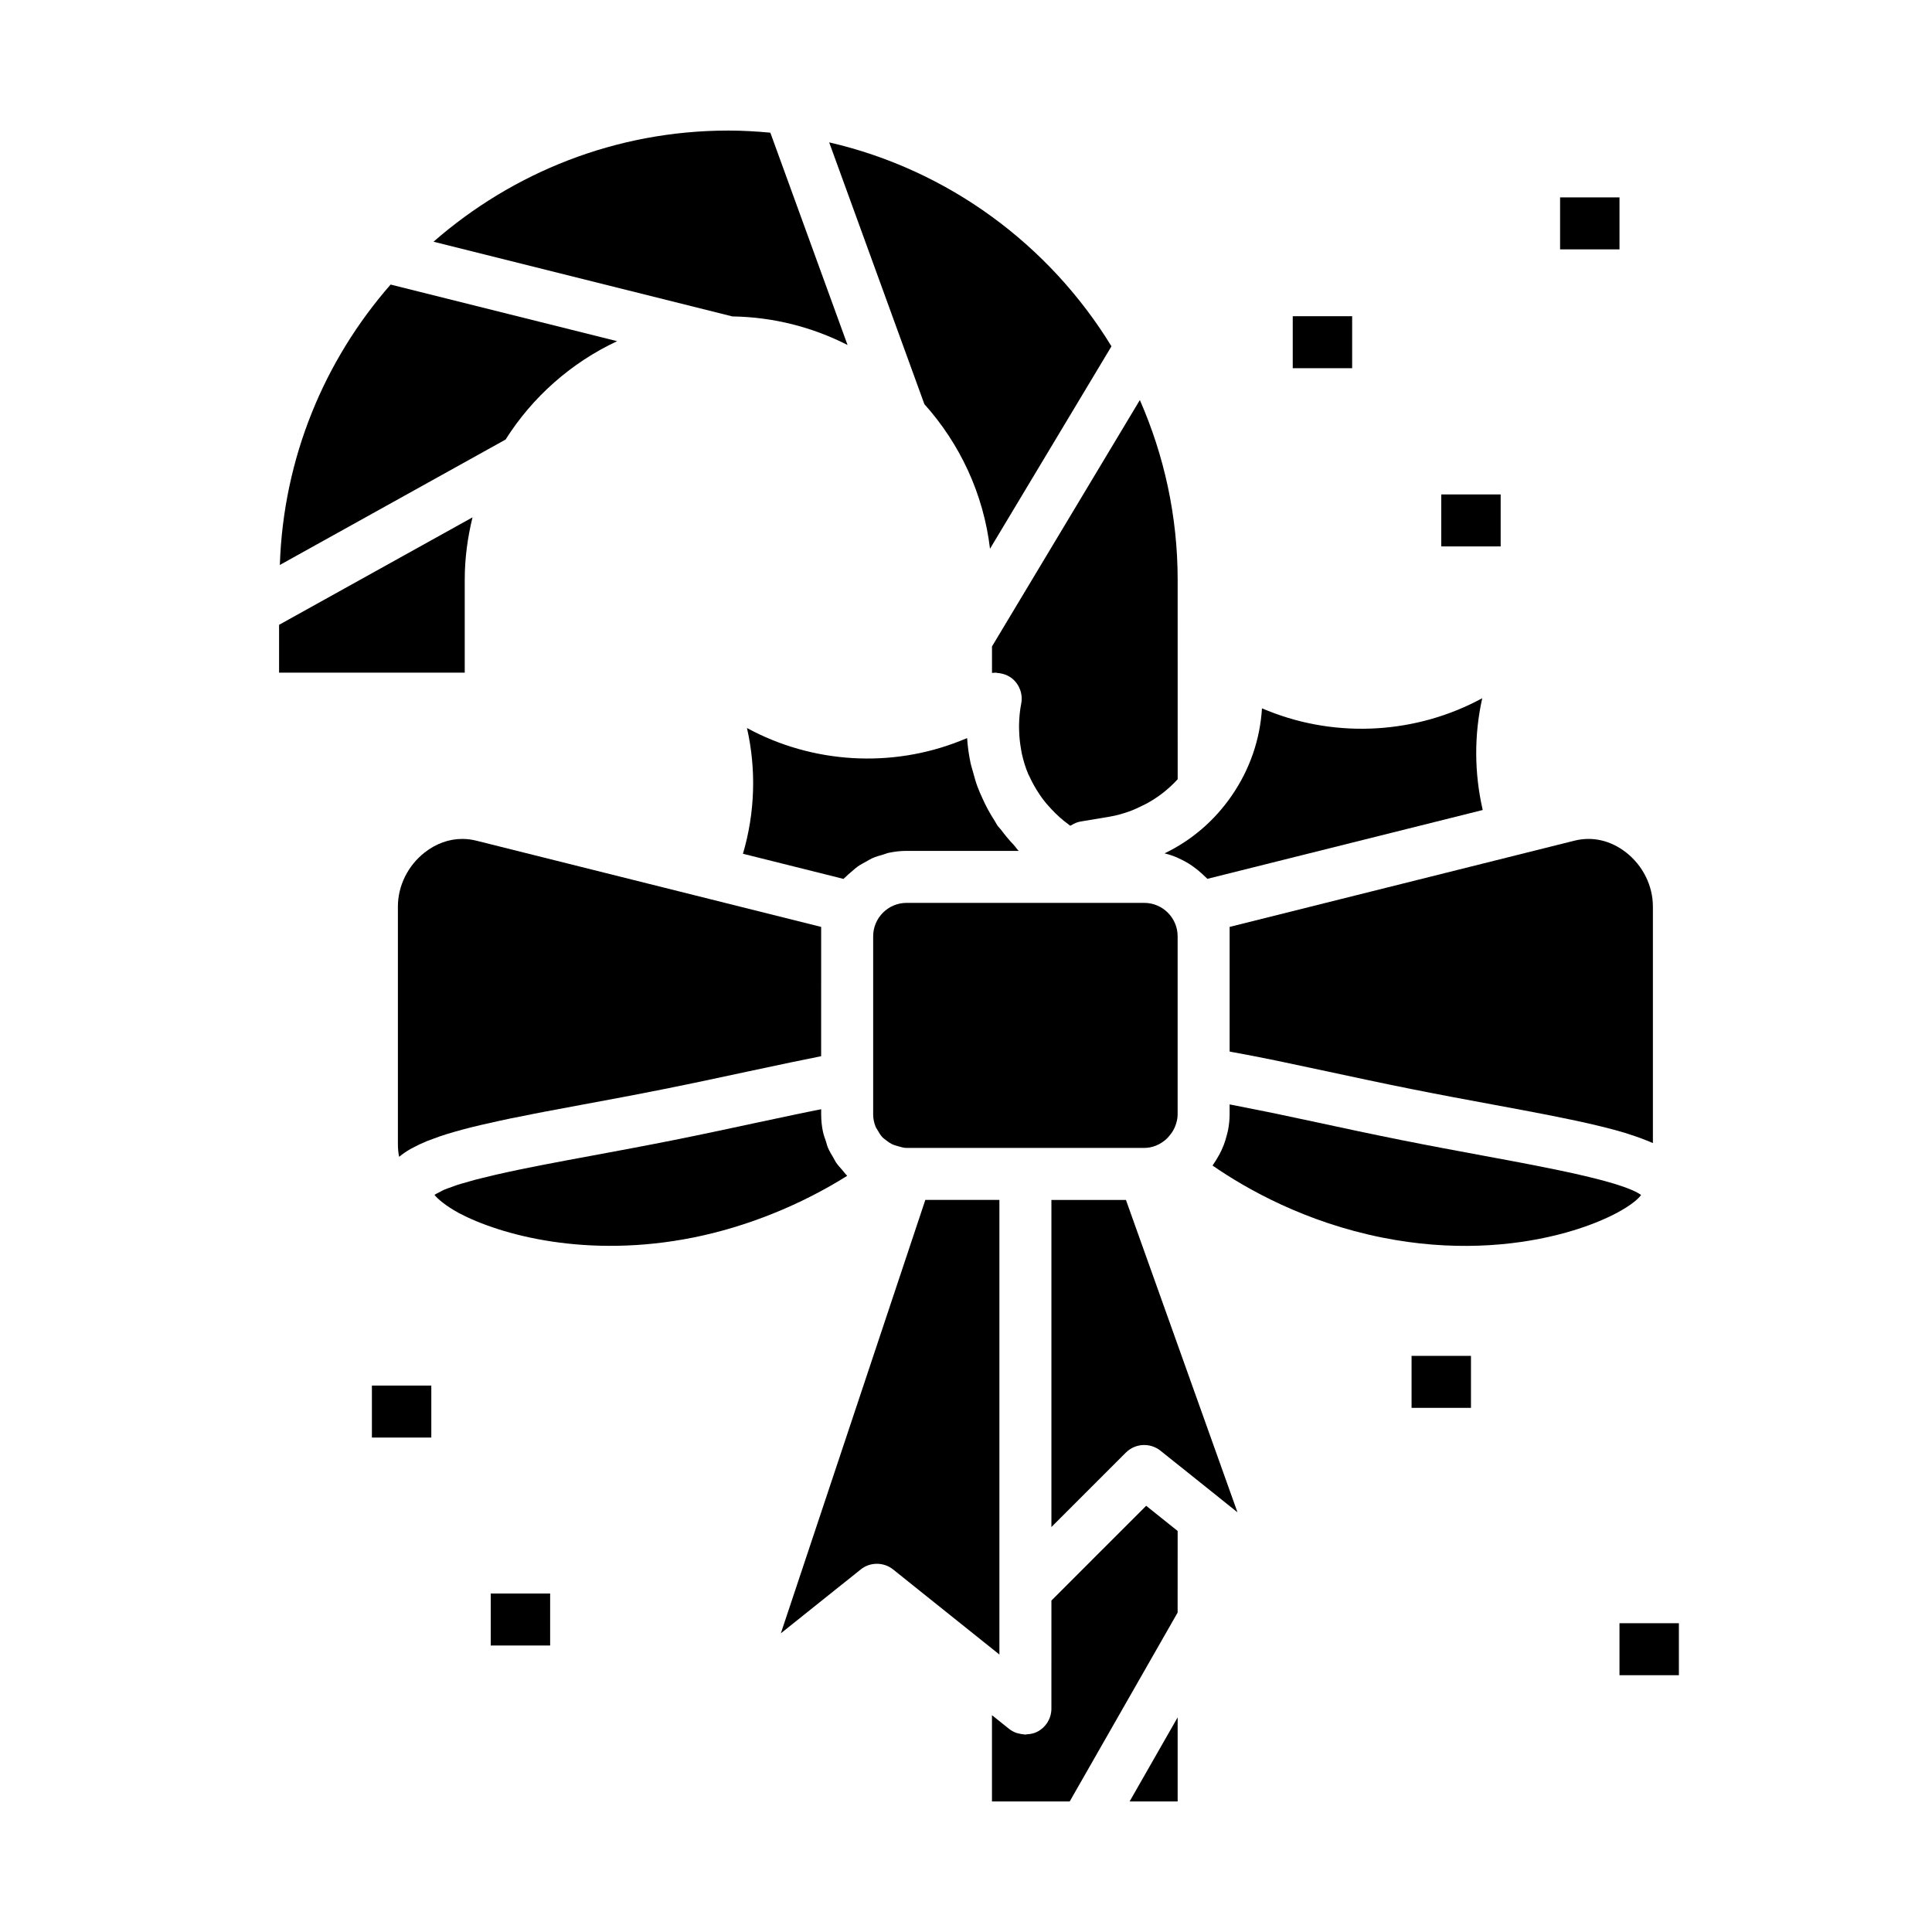 <?xml version="1.0" encoding="UTF-8"?>
<!-- The Best Svg Icon site in the world: iconSvg.co, Visit us! https://iconsvg.co -->
<svg fill="#000000" width="800px" height="800px" version="1.1" viewBox="144 144 512 512" xmlns="http://www.w3.org/2000/svg">
 <g>
  <path d="m455.48 442.36c0.348-0.945 0.605-1.938 0.605-3v-47.234c0-4.879-3.977-8.855-8.855-8.855h-62.977c-4.879 0-8.855 3.977-8.855 8.855v47.234c0 1.156 0.25 2.25 0.66 3.258 0.141 0.355 0.387 0.637 0.566 0.969 0.34 0.605 0.684 1.195 1.148 1.707 0.332 0.363 0.738 0.637 1.133 0.945 0.426 0.332 0.859 0.652 1.348 0.906 0.535 0.27 1.117 0.449 1.707 0.605 0.746 0.203 1.48 0.465 2.289 0.465h62.977c2.242 0 4.242-0.914 5.809-2.289 0.348-0.301 0.621-0.645 0.914-0.992 0.426-0.512 0.82-1.055 1.117-1.66 0.164-0.301 0.297-0.609 0.414-0.914z"/>
  <path d="m467.3 541.06 4.644 3.715-29.559-82.781h-19.75v86.688l19.727-19.727c2.488-2.481 6.422-2.691 9.18-0.504l15.742 12.594c0.008 0 0.008 0.008 0.016 0.016z"/>
  <path d="m262.38 444.55c0.699-0.219 1.473-0.434 2.219-0.652 1.301-0.371 2.66-0.738 4.102-1.102 0.859-0.211 1.746-0.434 2.66-0.645 1.535-0.363 3.18-0.73 4.871-1.094 0.977-0.211 1.945-0.426 2.969-0.637 1.914-0.395 3.977-0.805 6.078-1.211 0.969-0.188 1.891-0.379 2.898-0.566 3.117-0.598 6.398-1.211 9.926-1.859 6.848-1.266 14.199-2.629 21.883-4.172 7.574-1.512 14.926-3.094 21.898-4.59 4.078-0.875 7.981-1.707 11.777-2.496 1.094-0.227 2.148-0.441 3.211-0.652 1.582-0.324 3.227-0.668 4.738-0.969l0.004-31.777v-2.488l-31.449-7.863-59.938-14.988c-1.234-0.309-2.473-0.465-3.715-0.465-3.504 0-6.949 1.219-9.973 3.59-4.441 3.473-7.094 8.832-7.094 14.344v62.977c0 1.133 0.109 2.25 0.324 3.336 0.914-0.762 1.969-1.48 3.148-2.148 0.148-0.086 0.34-0.156 0.488-0.242 1.125-0.621 2.371-1.211 3.746-1.777 0.504-0.203 1.094-0.402 1.629-0.605 1.125-0.43 2.309-0.844 3.598-1.246z"/>
  <path d="m463.5 376.45c0.148 0.156 0.324 0.293 0.473 0.449l72.965-18.238c-2.258-9.793-2.297-19.926-0.125-29.629-17.32 9.422-38.312 10.715-56.695 3.371l-1.684-0.676c-0.496 8.227-3.219 16.191-8.039 23.168-4.59 6.66-10.691 11.855-17.773 15.25 1.148 0.285 2.258 0.66 3.328 1.109 0.172 0.07 0.324 0.172 0.488 0.242 1.047 0.473 2.055 1.016 3.008 1.637 0.348 0.219 0.668 0.465 1 0.699 0.781 0.566 1.512 1.172 2.211 1.828 0.281 0.262 0.574 0.516 0.844 0.789z"/>
  <path d="m368.61 235.43-20.461-56.27c-3.668-0.34-7.367-0.559-11.121-0.559-29.914 0-57.207 11.172-78.145 29.457l79.199 19.797c10.973 0.168 21.324 2.883 30.527 7.574z"/>
  <path d="m456.09 599.12-12.727 22.277h12.727z"/>
  <path d="m578.91 460.69c-4.848-3.582-25.082-7.328-41.523-10.367-6.902-1.281-14.312-2.652-22.082-4.203-7.637-1.527-15.051-3.117-22.09-4.637-3.621-0.781-7.141-1.527-10.586-2.25-0.883-0.18-1.738-0.363-2.598-0.535-2.906-0.598-5.676-1.148-8.359-1.668-0.598-0.117-1.227-0.242-1.812-0.348v2.676c0 1.418-0.164 2.793-0.418 4.156-0.086 0.473-0.227 0.914-0.348 1.379-0.219 0.859-0.465 1.699-0.781 2.519-0.203 0.527-0.426 1.039-0.66 1.543-0.332 0.684-0.691 1.355-1.086 2-0.324 0.535-0.637 1.062-1 1.566-0.086 0.117-0.141 0.242-0.227 0.363 9.117 6.305 24.609 15.012 44.949 19.082 36.582 7.356 64.371-5.516 68.621-11.277z"/>
  <path d="m456.09 549.73-8.344-6.676-13.043 13.035-12.066 12.074-0.004 28.637c0 2.644-1.512 5.062-3.906 6.211-0.844 0.402-1.746 0.559-2.652 0.598-0.109 0.008-0.219 0.078-0.332 0.078-0.117 0-0.227-0.055-0.348-0.055-0.465-0.023-0.922-0.109-1.371-0.227-0.234-0.062-0.473-0.094-0.707-0.18-0.668-0.25-1.309-0.582-1.883-1.039l-4.551-3.644v22.859h20.602l28.598-50.051z"/>
  <path d="m378.04 370.47c0.512-0.148 0.992-0.363 1.52-0.473 1.52-0.324 3.078-0.504 4.691-0.504h29.719c-0.504-0.496-0.898-1.125-1.379-1.645-1.188-1.258-2.289-2.574-3.32-3.961-0.293-0.395-0.66-0.715-0.938-1.117-0.285-0.41-0.48-0.844-0.746-1.258-0.637-0.977-1.227-1.977-1.785-3-0.527-0.961-0.992-1.945-1.441-2.938-0.473-1.039-0.938-2.062-1.332-3.133-0.449-1.211-0.789-2.457-1.125-3.699-0.242-0.906-0.543-1.777-0.73-2.699-0.441-2.125-0.746-4.266-0.875-6.438l-1.684 0.676c-18.375 7.352-39.344 6.07-56.664-3.352 2.496 10.996 2.141 22.418-1.062 33.324l26.641 6.66c0.117-0.133 0.277-0.227 0.395-0.355 0.582-0.605 1.227-1.133 1.867-1.676 0.504-0.426 0.977-0.875 1.512-1.25 0.715-0.504 1.504-0.906 2.273-1.332 0.551-0.301 1.062-0.637 1.637-0.891 0.898-0.395 1.867-0.664 2.828-0.941z"/>
  <path d="m406.89 315.31v7.023c0.062-0.008 0.117-0.008 0.172-0.016 0.055-0.008 0.109-0.008 0.164-0.008 0.211-0.016 0.426-0.047 0.637-0.047 0.141 0 0.27 0.062 0.41 0.07 0.504 0.031 0.984 0.117 1.473 0.25 0.219 0.062 0.434 0.109 0.652 0.195 0.668 0.27 1.309 0.598 1.875 1.07 1.945 1.613 2.844 4.164 2.356 6.652-0.387 1.938-0.535 3.871-0.574 5.801-0.008 0.535 0.023 1.062 0.039 1.59 0.047 1.488 0.195 2.961 0.457 4.418 0.078 0.465 0.141 0.938 0.242 1.395 0.41 1.852 0.961 3.668 1.699 5.434 0.102 0.234 0.234 0.457 0.348 0.684 0.668 1.48 1.48 2.914 2.379 4.297 0.34 0.52 0.691 1.039 1.062 1.535 0.738 1.008 1.566 1.938 2.41 2.844 1.371 1.449 2.852 2.809 4.496 3.992 0.141 0.102 0.277 0.227 0.426 0.332 0.078-0.055 0.188-0.055 0.277-0.109 0.754-0.473 1.566-0.852 2.473-1l7.644-1.273c1.898-0.316 3.707-0.852 5.473-1.48 1.078-0.395 2.117-0.891 3.148-1.402 0.543-0.262 1.086-0.52 1.613-0.812 1.332-0.754 2.613-1.59 3.832-2.535 0.078-0.062 0.164-0.125 0.242-0.188 1.34-1.062 2.613-2.234 3.785-3.519l-0.004-52.84c0-16.949-3.613-33.047-10.02-47.648z"/>
  <path d="m265.59 465.46c0.008 0.008 0.016 0.016 0.023 0.016 10.988 5.801 33.922 12.137 62.117 6.481 14.137-2.824 28.52-8.637 40.785-16.352-0.055-0.047-0.086-0.117-0.141-0.164-0.434-0.426-0.789-0.93-1.18-1.387-0.566-0.652-1.164-1.281-1.652-2.008-0.262-0.387-0.441-0.82-0.676-1.211-0.512-0.867-1.039-1.715-1.441-2.644-0.227-0.535-0.348-1.133-0.535-1.691-0.285-0.852-0.613-1.676-0.797-2.559-0.309-1.48-0.473-3.016-0.473-4.582v-1.395c-0.93 0.188-1.77 0.34-2.731 0.535-1.086 0.227-2.188 0.449-3.305 0.684-3.504 0.73-7.055 1.488-10.809 2.289-7.039 1.512-14.453 3.109-22.09 4.637-7.754 1.551-15.176 2.922-22.082 4.203-8.141 1.504-17.199 3.18-24.875 4.93-0.047 0.008-0.102 0.023-0.156 0.031-1.441 0.332-2.762 0.66-4.086 0.992-0.457 0.117-0.969 0.227-1.41 0.348-0.938 0.242-1.73 0.496-2.59 0.738-0.715 0.203-1.504 0.41-2.148 0.621-0.59 0.188-1.023 0.371-1.551 0.559-0.754 0.27-1.566 0.535-2.18 0.805-0.379 0.156-0.582 0.324-0.906 0.48-0.566 0.285-1.172 0.566-1.559 0.852 0.867 1.039 2.777 2.785 6.445 4.793z"/>
  <path d="m581.61 446.75c0.133 0.062 0.293 0.109 0.426 0.172v-62.668c0-5.512-2.652-10.871-7.102-14.344-4.094-3.195-8.949-4.312-13.68-3.125l-91.387 22.852v33.031c0.133 0.023 0.293 0.062 0.426 0.086 3.621 0.652 7.484 1.41 11.508 2.234 0.715 0.148 1.449 0.301 2.172 0.449 3.938 0.82 7.965 1.676 12.129 2.574 6.977 1.496 14.328 3.078 21.898 4.59 7.629 1.527 14.918 2.883 21.703 4.133 11.082 2.055 20.371 3.793 27.992 5.637 0.219 0.055 0.441 0.102 0.652 0.156 2.203 0.543 4.297 1.094 6.203 1.668 0.574 0.172 1.062 0.355 1.605 0.527 1.039 0.34 2.055 0.676 3 1.039 0.863 0.328 1.684 0.656 2.453 0.988z"/>
  <path d="m376.38 558.42c1.52 0 3.047 0.496 4.305 1.504l23.609 18.895s0.008 0 0.008 0.008l4.551 3.644v-120.48h-19.633l-38.289 114.86 21.152-16.918c1.25-1.016 2.777-1.512 4.297-1.512z"/>
  <path d="m217.96 322.26h49.199v-24.598c0-5.715 0.762-11.242 2.062-16.555l-51.262 28.48z"/>
  <path d="m363.74 181.73 25.23 69.375c9.367 10.445 15.656 23.68 17.391 38.32l32.188-53.648c-16.461-26.895-43.215-46.766-74.809-54.047z"/>
  <path d="m218.16 293.72 59.82-33.234c7.133-11.289 17.391-20.371 29.566-26.07l-60.031-15.004c-17.523 20.016-28.422 45.898-29.355 74.309z"/>
  <path d="m525.95 275.03h15.742v13.777h-15.742z"/>
  <path d="m486.59 227.8h15.742v13.777h-15.742z"/>
  <path d="m557.44 196.31h15.742v13.777h-15.742z"/>
  <path d="m242.56 511.19h15.742v13.777h-15.742z"/>
  <path d="m274.05 566.3h15.742v13.777h-15.742z"/>
  <path d="m518.08 503.32h15.742v13.777h-15.742z"/>
  <path d="m573.18 574.17h15.742v13.777h-15.742z"/>
 </g>
</svg>